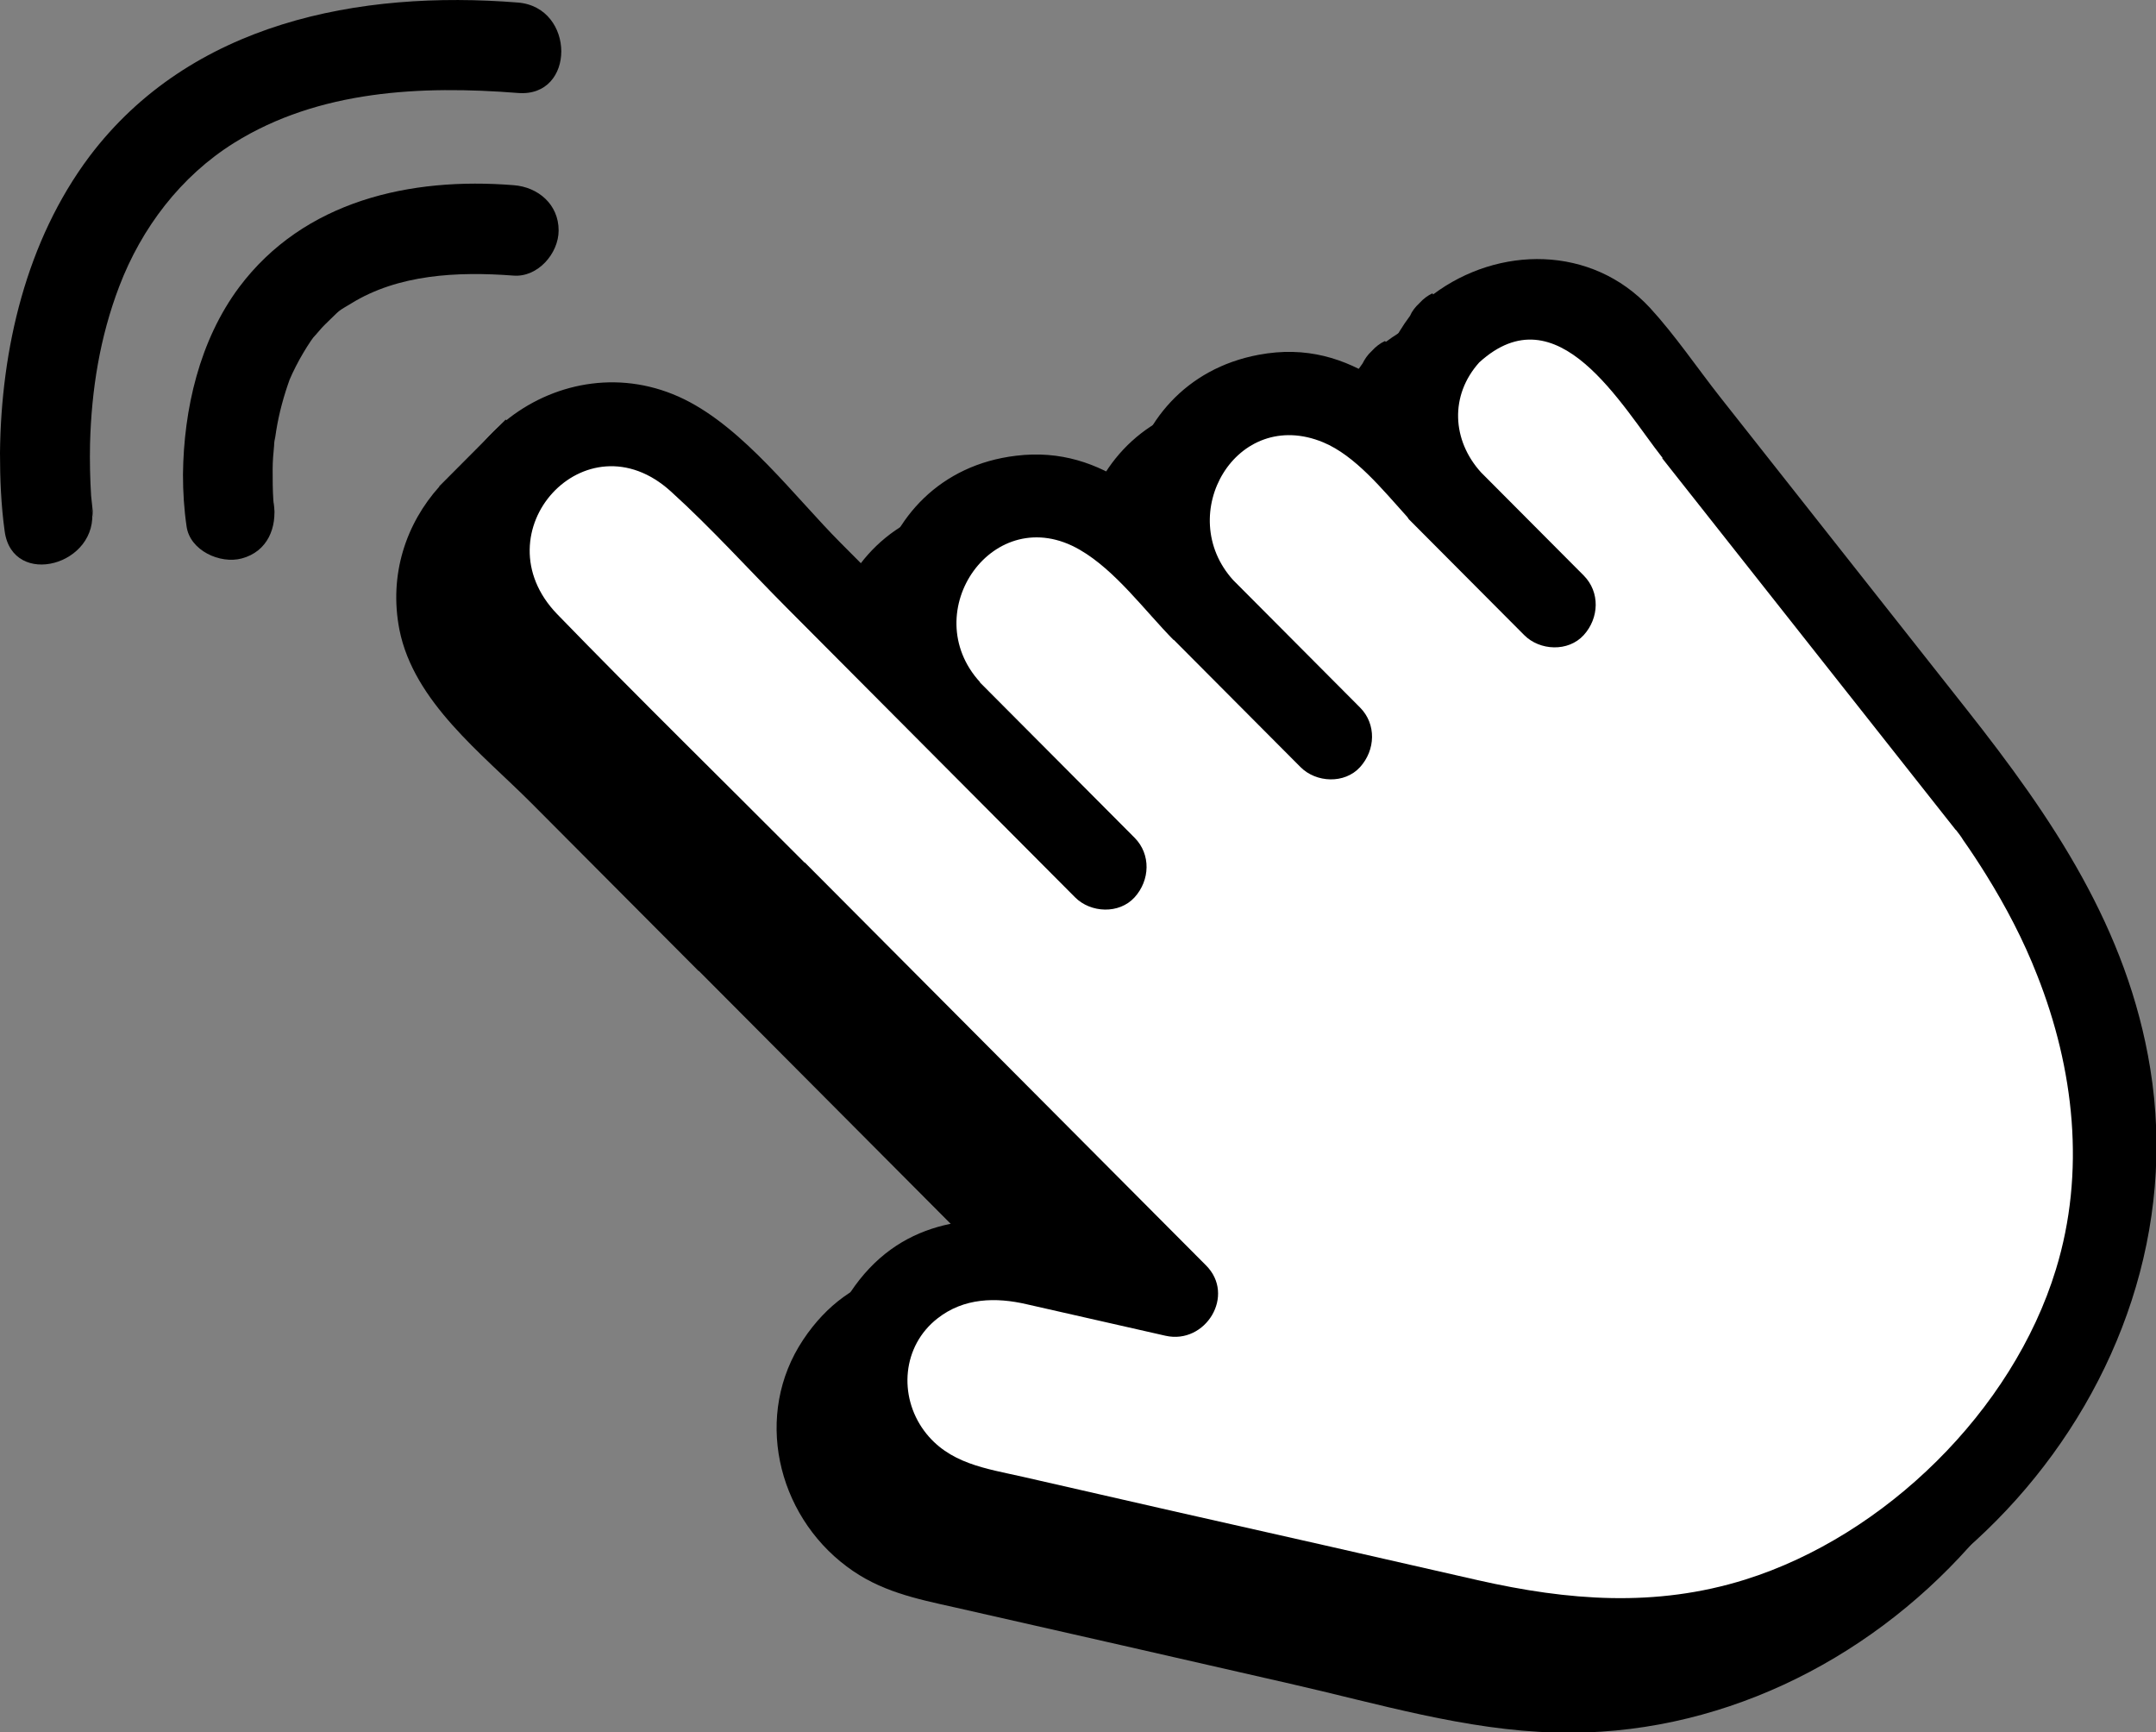 <svg width="122" height="98" viewBox="0 0 122 98" fill="none" xmlns="http://www.w3.org/2000/svg">
<rect x="0" y="0" width="122" height="98" fill="#808080" stroke="none"/>
<g clip-path="url(#clip0_10_1810)">
<path d="M78.365 19.297C78.1 19.42 77.855 19.604 77.631 19.85C77.386 20.075 77.223 20.32 77.101 20.566C76.245 21.712 75.654 22.94 75.348 24.229C73.412 22.981 71.231 22.264 68.52 22.776C64.383 23.554 61.876 26.623 61.224 30.143C59.39 28.915 57.331 28.178 54.804 28.485C50.504 28.997 47.813 32.005 46.998 35.545C46.285 34.829 45.572 34.113 44.879 33.417C42.27 30.798 39.437 26.971 36.033 25.293C33.853 24.229 31.59 24.106 29.532 24.659L28.615 23.738L24.844 27.524H24.865C22.99 29.611 21.991 32.496 22.602 35.627C23.418 39.72 27.27 42.626 30.082 45.45C33.221 48.601 36.359 51.752 39.519 54.924C39.539 54.945 39.58 54.945 39.6 54.986L56.455 71.909C52.257 71.295 48.16 71.725 45.449 75.797C42.637 80.013 43.941 85.661 47.915 88.628C49.791 90.04 51.829 90.449 54.03 90.94C60.348 92.373 66.666 93.805 73.004 95.258C77.957 96.383 82.93 97.898 88.045 98.021C106.164 98.512 121.939 81.159 119.004 63.13C117.72 55.19 113.44 48.928 108.61 42.81C103.963 36.916 99.316 31.043 94.669 25.15C93.365 23.492 92.122 21.651 90.695 20.095C87.393 16.535 82.115 16.576 78.426 19.338L78.365 19.297Z" fill="black"/>
<path d="M81.055 16.596C80.79 16.719 80.545 16.903 80.321 17.149C80.077 17.374 79.893 17.619 79.791 17.865C78.935 19.011 78.344 20.239 78.038 21.528C76.102 20.279 73.922 19.563 71.211 20.075C67.074 20.852 64.567 23.922 63.915 27.442C62.08 26.214 60.022 25.477 57.495 25.784C53.194 26.296 50.504 29.304 49.689 32.844C48.975 32.128 48.262 31.412 47.569 30.716C44.96 28.097 42.127 24.27 38.724 22.592C31.794 19.195 23.764 25.314 25.272 32.947C26.088 37.039 29.94 39.945 32.752 42.769C35.891 45.92 39.029 49.072 42.188 52.244C42.209 52.264 42.25 52.264 42.27 52.305C47.895 57.953 53.5 63.58 59.125 69.228C54.927 68.615 50.83 69.044 48.119 73.117C45.307 77.332 46.611 82.98 50.585 85.947C52.461 87.339 54.499 87.768 56.7 88.26C63.018 89.692 69.336 91.124 75.674 92.577C80.627 93.703 85.6 95.217 90.715 95.34C108.834 95.831 124.609 78.478 121.674 60.45C120.39 52.51 116.11 46.248 111.28 40.129C106.633 34.236 101.986 28.363 97.339 22.469C96.035 20.812 94.792 18.97 93.365 17.415C90.063 13.854 84.785 13.895 81.096 16.657L81.055 16.596ZM94.058 25.927C97.869 30.736 101.66 35.566 105.471 40.375C107.183 42.544 108.916 44.733 110.628 46.903C110.648 46.944 110.668 46.944 110.689 46.964C110.831 47.148 110.974 47.332 111.096 47.537C111.545 48.171 111.973 48.826 112.38 49.481C113.501 51.282 114.5 53.185 115.274 55.17C117.374 60.47 118.026 66.323 116.334 71.827C113.888 79.829 106.653 86.888 98.766 89.365C93.671 90.961 88.718 90.551 83.643 89.405C77.896 88.096 72.148 86.786 66.401 85.497C63.568 84.842 60.715 84.208 57.882 83.553C55.803 83.082 53.683 82.816 52.297 80.954C50.83 78.969 51.054 76.145 53.051 74.59C54.539 73.423 56.353 73.382 58.106 73.792C60.715 74.385 63.344 74.979 65.953 75.572C68.215 76.084 69.947 73.28 68.235 71.582L45.551 48.806C45.551 48.806 45.49 48.785 45.47 48.744C40.823 44.079 36.115 39.474 31.529 34.747C27.066 30.122 33.139 23.41 37.97 27.81C40.252 29.877 42.352 32.21 44.532 34.399C46.611 36.487 48.71 38.594 50.789 40.682L59.594 49.522C60.001 49.931 60.429 50.361 60.837 50.77C61.713 51.65 63.324 51.732 64.2 50.77C65.076 49.809 65.137 48.335 64.2 47.394C61.285 44.468 58.371 41.541 55.456 38.615C55.456 38.615 55.456 38.615 55.456 38.594C51.829 34.624 56.231 28.281 61.102 31.105C63.12 32.271 64.77 34.543 66.401 36.2C66.401 36.2 66.401 36.2 66.421 36.2L72.699 42.503C73.004 42.81 73.29 43.096 73.596 43.403C74.472 44.283 76.082 44.365 76.958 43.403C77.835 42.442 77.896 40.968 76.958 40.027L70.681 33.724L69.784 32.824C66.421 29.12 69.947 22.981 74.879 25.027C76.693 25.784 78.222 27.687 79.628 29.243C79.669 29.284 79.689 29.345 79.73 29.386C81.626 31.289 83.541 33.212 85.437 35.116L86.252 35.934C87.128 36.814 88.739 36.896 89.615 35.934C90.491 34.972 90.552 33.499 89.615 32.558C87.719 30.655 85.804 28.731 83.908 26.828L83.806 26.726C82.155 24.904 82.033 22.367 83.704 20.505C88.147 16.453 91.755 22.96 94.078 25.907L94.058 25.927Z" fill="black"/>
<path d="M94.058 25.927C97.869 30.736 101.66 35.566 105.471 40.375C107.183 42.544 108.915 44.733 110.627 46.903C110.648 46.944 110.668 46.944 110.688 46.964C110.831 47.148 110.974 47.332 111.096 47.537C111.544 48.171 111.972 48.826 112.38 49.481C113.501 51.282 114.5 53.185 115.274 55.17C117.373 60.47 118.026 66.322 116.334 71.827C113.888 79.828 106.653 86.888 98.766 89.364C93.67 90.961 88.718 90.551 83.643 89.405C77.896 88.096 72.148 86.786 66.401 85.497C63.568 84.842 60.715 84.208 57.882 83.553C55.803 83.082 53.683 82.816 52.297 80.954C50.83 78.969 51.054 76.145 53.051 74.59C54.539 73.423 56.353 73.382 58.106 73.792C60.715 74.385 63.344 74.978 65.952 75.572C68.215 76.084 69.947 73.28 68.235 71.582L45.551 48.806C45.551 48.806 45.49 48.785 45.47 48.744C40.823 44.079 36.115 39.474 31.529 34.747C27.066 30.122 33.139 23.41 37.969 27.81C40.252 29.877 42.351 32.21 44.532 34.399C46.611 36.487 48.71 38.594 50.789 40.682L59.594 49.522C60.001 49.931 60.429 50.361 60.837 50.77C61.713 51.65 63.323 51.732 64.2 50.77C65.076 49.808 65.137 48.335 64.2 47.394C61.285 44.467 58.371 41.541 55.456 38.615C55.456 38.615 55.456 38.615 55.456 38.594C51.828 34.624 56.231 28.281 61.102 31.105C63.119 32.271 64.77 34.542 66.401 36.2C66.401 36.2 66.401 36.2 66.421 36.2L72.698 42.503C73.004 42.81 73.29 43.096 73.595 43.403C74.472 44.283 76.082 44.365 76.958 43.403C77.834 42.441 77.896 40.968 76.958 40.027L70.681 33.724L69.784 32.824C66.421 29.12 69.947 22.981 74.879 25.027C76.693 25.784 78.222 27.687 79.628 29.242C79.669 29.283 79.689 29.345 79.73 29.386C81.625 31.289 83.541 33.212 85.436 35.115L86.252 35.934C87.128 36.814 88.738 36.896 89.615 35.934C90.491 34.972 90.552 33.499 89.615 32.558C87.719 30.654 85.803 28.731 83.908 26.828L83.806 26.726C82.155 24.904 82.033 22.367 83.704 20.505C88.147 16.453 91.755 22.96 94.078 25.907L94.058 25.927Z" fill="white"/>
<path d="M15.469 28.485C15.652 29.775 15.489 28.649 15.469 28.322C15.428 27.728 15.428 27.135 15.428 26.541C15.428 26.091 15.469 25.641 15.51 25.211C15.51 25.027 15.551 24.843 15.571 24.659C15.489 25.355 15.612 24.474 15.632 24.352C15.795 23.349 16.06 22.387 16.407 21.425C16.468 21.262 16.447 21.282 16.366 21.528C16.427 21.384 16.488 21.262 16.549 21.119C16.672 20.852 16.814 20.587 16.957 20.32C17.222 19.85 17.507 19.379 17.833 18.949C17.487 19.4 18.119 18.642 18.18 18.581C18.343 18.397 18.526 18.233 18.689 18.069C19.26 17.517 19.117 17.619 19.871 17.169C22.521 15.532 25.843 15.348 29.063 15.593C30.429 15.696 31.611 14.345 31.611 13.035C31.611 11.562 30.449 10.58 29.063 10.477C23.214 10.007 17.201 11.357 13.533 16.248C11.291 19.256 10.394 23.144 10.354 26.848C10.354 27.831 10.415 28.813 10.557 29.775C10.741 31.146 12.453 31.923 13.676 31.596C15.143 31.207 15.693 29.836 15.489 28.465L15.469 28.485Z" fill="black"/>
<path d="M5.197 28.752C5.381 30.061 5.197 28.424 5.156 28.056C5.095 27.074 5.075 26.091 5.095 25.109C5.177 22.06 5.646 19.093 6.746 16.207C8.01 12.892 10.231 9.966 13.248 8.083C18.037 5.096 23.846 4.83 29.308 5.26C32.589 5.526 32.569 0.41 29.308 0.144C20.32 -0.573 10.781 1.269 5.054 8.861C1.488 13.629 0.061 19.727 0 25.621C0 27.115 0.061 28.588 0.265 30.061C0.713 33.315 5.646 31.985 5.197 28.772V28.752Z" fill="black"/>
</g>
<defs>
<clipPath id="clip0_10_1810">
<rect width="122" height="98" fill="white"/>
</clipPath>
</defs>
</svg>
